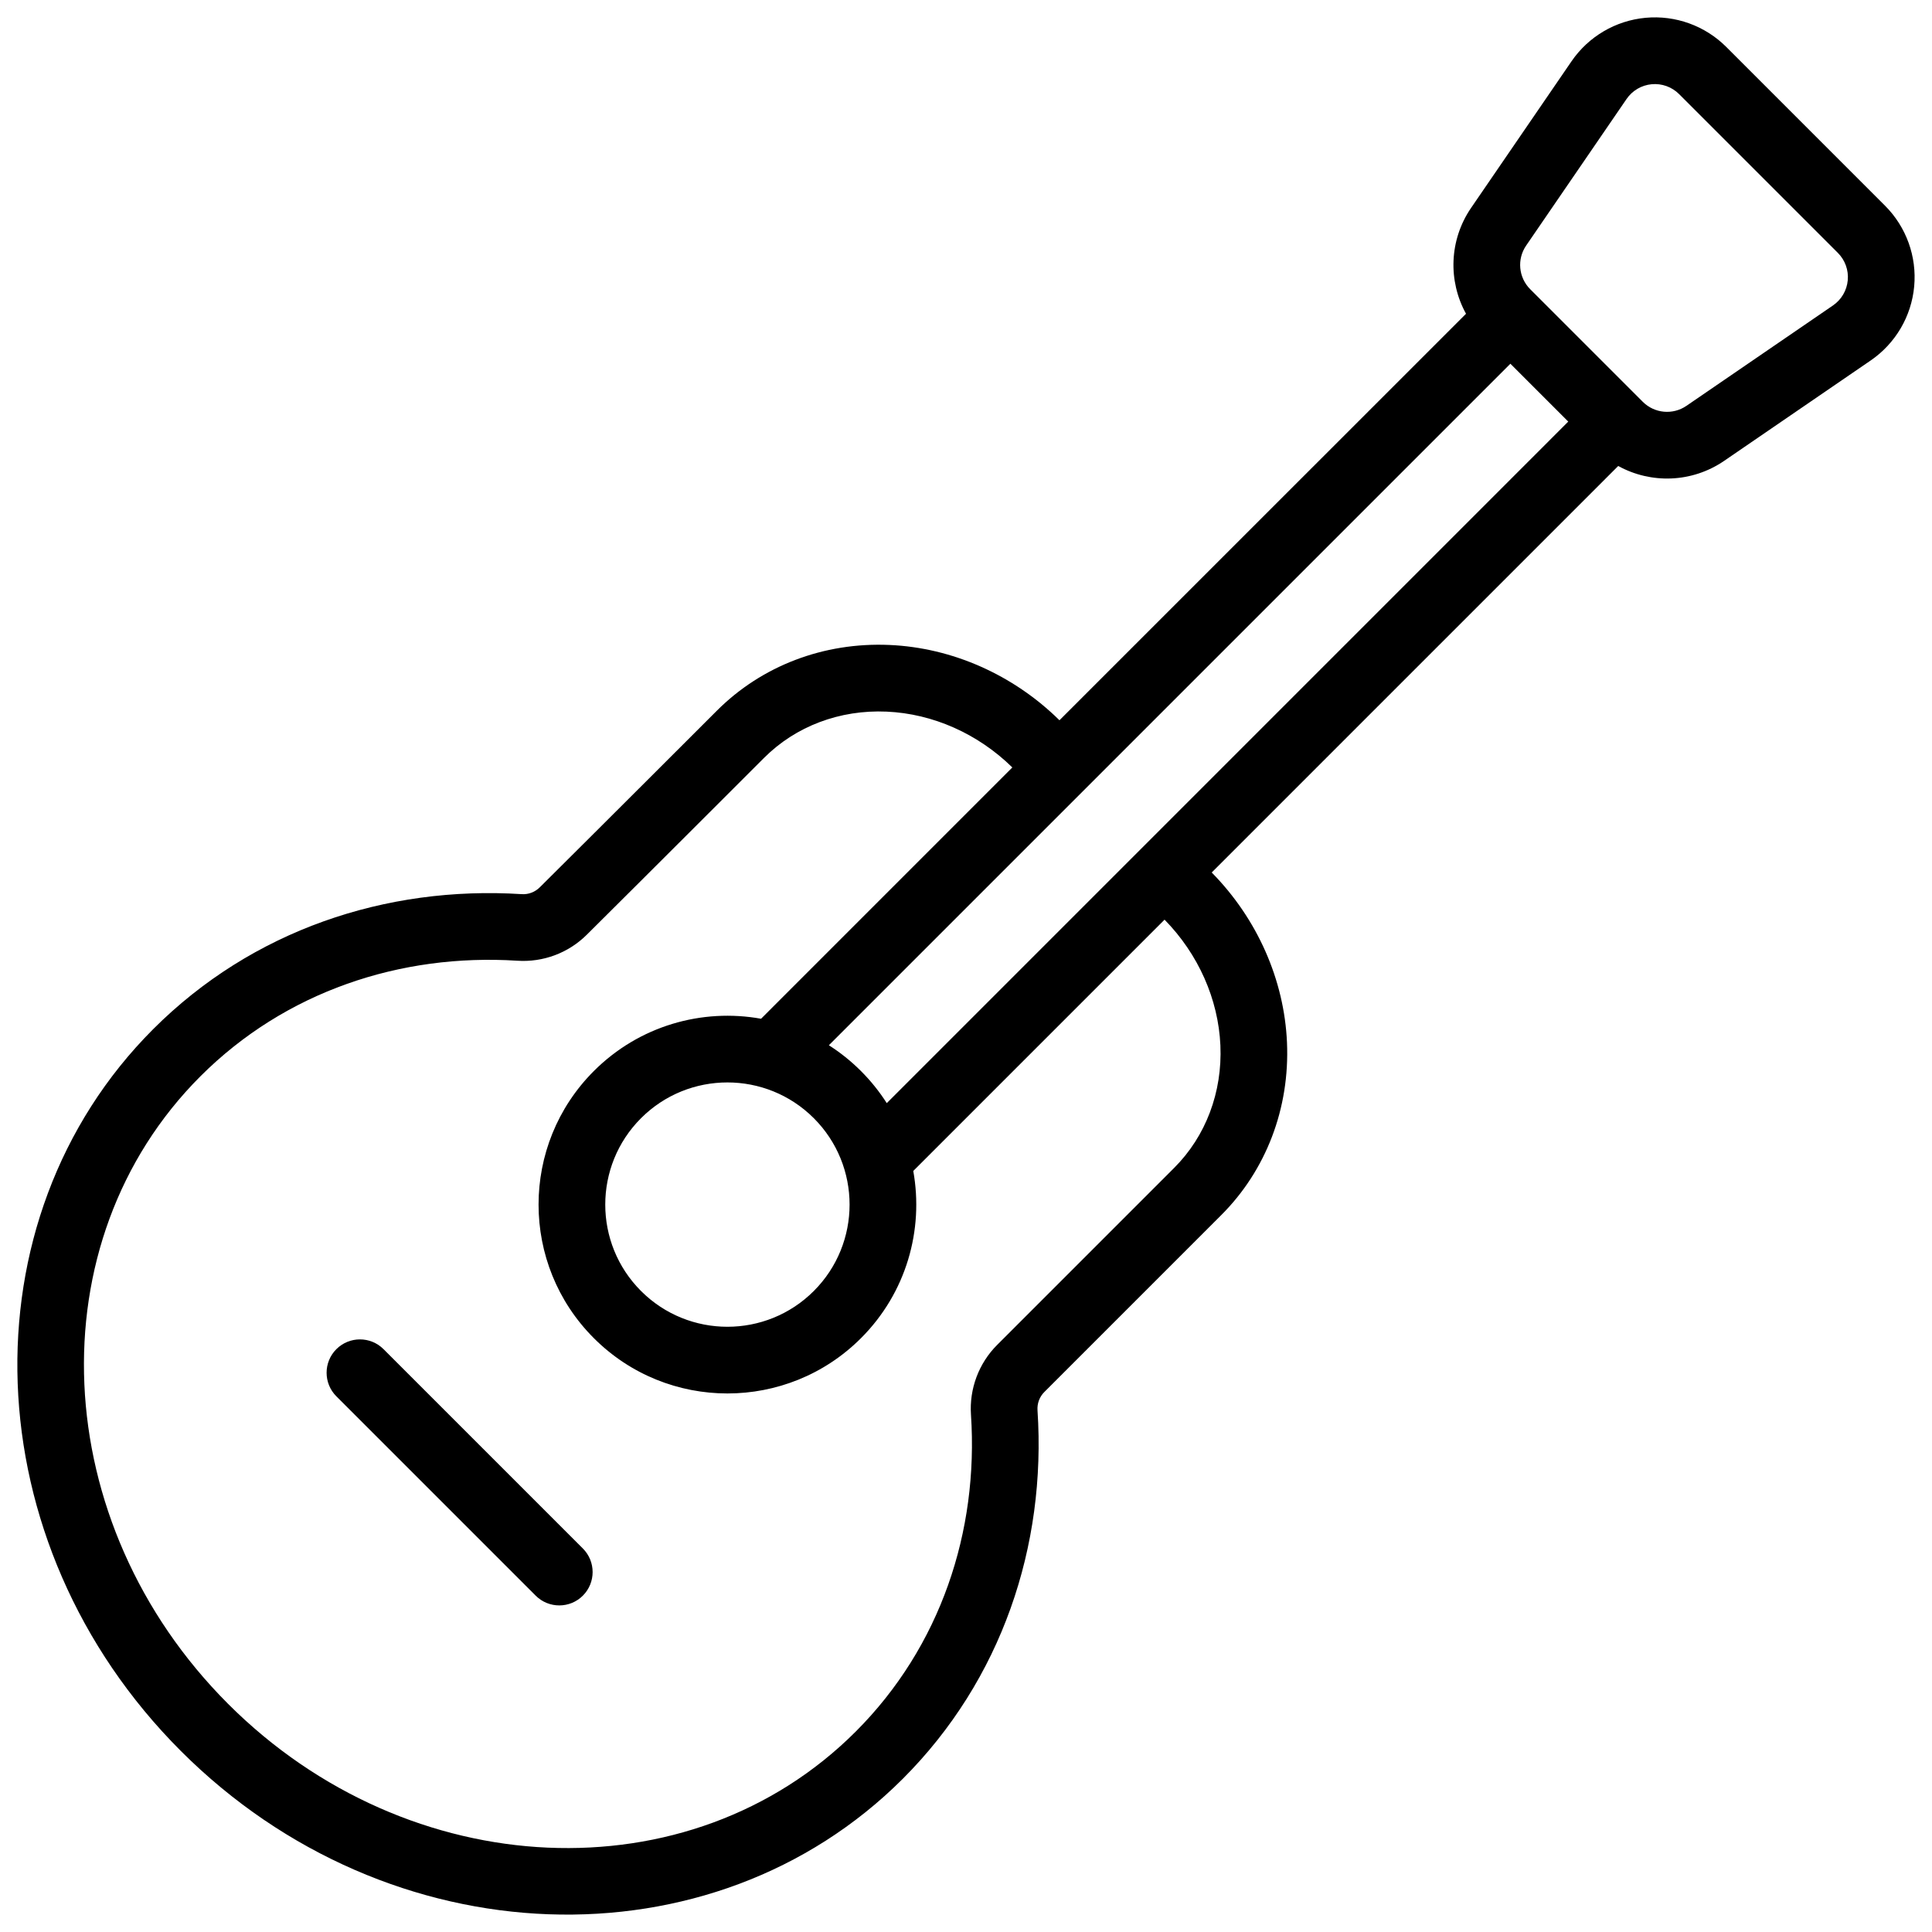<?xml version="1.0" encoding="UTF-8"?>
<!-- Uploaded to: ICON Repo, www.iconrepo.com, Generator: ICON Repo Mixer Tools -->
<svg width="800px" height="800px" version="1.1" viewBox="144 144 512 512" xmlns="http://www.w3.org/2000/svg">
 <defs>
  <clipPath id="a">
   <path d="m148.09 148.09h503.81v503.81h-503.81z"/>
  </clipPath>
 </defs>
 <g clip-path="url(#a)">
  <path d="m532.51 227.15c-4.793-8.676-4.481-19.551 1.352-28.07 6.539-9.543 19.07-27.832 26.605-38.836 4.5-6.57 11.691-10.793 19.617-11.527 7.93-0.734 15.773 2.098 21.402 7.727l42.066 42.066c5.629 5.629 8.461 13.473 7.727 21.402-0.734 7.926-4.957 15.117-11.527 19.617-11 7.535-29.293 20.066-38.836 26.605-8.52 5.832-19.395 6.144-28.07 1.355l-107.73 107.73c12.109 12.289 19.223 28.488 19.949 45.027 0.773 17.496-5.57 33.922-17.398 45.746 0 0-31.676 31.676-46.91 46.91-1.273 1.273-1.934 3.035-1.805 4.879 2.375 35.941-9.516 71.434-35.688 97.605-50.453 50.453-136.2 47.773-191.32-7.34-55.113-55.109-57.793-140.86-7.336-191.32 26.156-26.16 61.629-38.051 97.652-35.766 1.773 0.121 3.512-0.531 4.816-1.836 15.277-15.16 46.922-46.801 46.922-46.801 11.828-11.828 28.25-18.172 45.746-17.398 16.539 0.727 32.738 7.84 45.027 19.953zm-120.23 120.23c-9.113-8.941-21.066-14.254-33.305-14.793-12.406-0.547-24.086 3.856-32.469 12.238 0 0-31.676 31.676-46.969 46.852-4.871 4.867-11.609 7.391-18.48 6.922-30.898-1.961-61.449 8.137-83.945 30.629-43.871 43.871-40.582 118.39 7.34 166.32s122.45 51.211 166.32 7.34c22.496-22.496 32.59-53.047 30.547-83.938-0.473-6.898 2.059-13.66 6.945-18.547 15.234-15.234 46.91-46.91 46.91-46.91 8.387-8.383 12.789-20.062 12.242-32.465-0.543-12.242-5.856-24.195-14.797-33.309l-66.594 66.594c2.809 15.594-1.809 32.27-13.855 44.312-19.535 19.539-51.258 19.539-70.793 0-19.539-19.535-19.539-51.258 0-70.793 12.043-12.043 28.719-16.664 44.312-13.855zm-179.14 166.66 52.824 52.824c3.453 3.449 9.051 3.449 12.5 0s3.449-9.051 0-12.5l-52.824-52.824c-3.449-3.449-9.051-3.449-12.5 0-3.449 3.449-3.449 9.051 0 12.5zm126.53-73.707c12.637 12.637 12.637 33.156 0 45.793-12.637 12.641-33.156 12.641-45.793 0-12.637-12.637-12.637-33.156 0-45.793 12.637-12.637 33.156-12.637 45.793 0zm19.336-3.996 180.6-180.61-15.336-15.336-180.61 180.61c3.016 1.922 5.871 4.199 8.504 6.832 2.633 2.633 4.914 5.488 6.836 8.504zm209.98-267.39 42.066 42.066c1.914 1.914 2.875 4.578 2.625 7.269-0.25 2.695-1.684 5.137-3.914 6.664-11.004 7.539-29.293 20.066-38.84 26.605-3.613 2.477-8.477 2.023-11.57-1.07-7.762-7.762-22.074-22.074-29.832-29.836-3.098-3.094-3.551-7.957-1.074-11.57 6.539-9.547 19.066-27.836 26.605-38.836 1.527-2.234 3.969-3.668 6.664-3.918 2.691-0.25 5.359 0.711 7.269 2.625z" fill-rule="evenodd"/>
 </g>
</svg>